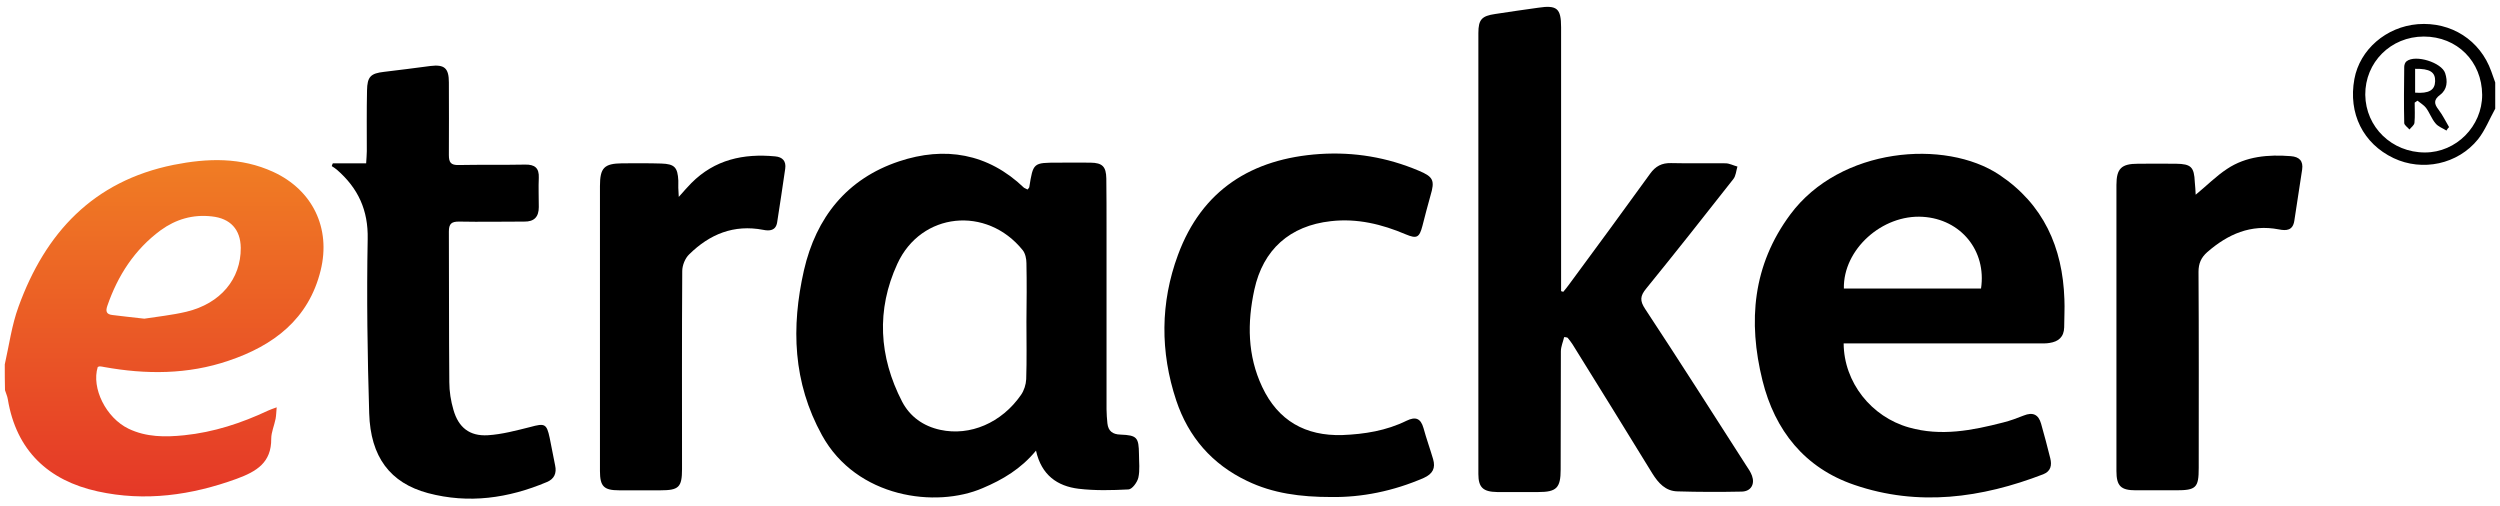 <svg xmlns="http://www.w3.org/2000/svg" width="178" height="36" viewBox="0 0 178 36" fill="none"><path d="M0.34 25.946C0.65 24.573 0.836 23.153 1.317 21.842C3.223 16.581 6.633 12.893 12.368 11.736C14.771 11.258 17.158 11.181 19.467 12.245C22.242 13.526 23.575 16.226 22.831 19.25C21.978 22.721 19.483 24.603 16.274 25.683C13.376 26.671 10.4 26.671 7.408 26.131C7.315 26.115 7.207 26.085 7.098 26.085C7.052 26.085 7.005 26.115 6.959 26.131C6.494 27.627 7.548 29.757 9.16 30.528C10.415 31.13 11.764 31.13 13.112 30.991C15.22 30.775 17.189 30.127 19.095 29.232C19.25 29.155 19.421 29.109 19.7 29.001C19.669 29.325 19.669 29.571 19.622 29.818C19.529 30.297 19.312 30.775 19.312 31.238C19.328 32.935 18.274 33.567 16.848 34.092C13.624 35.265 10.322 35.727 6.959 34.987C3.44 34.215 1.162 32.086 0.557 28.43C0.526 28.214 0.418 27.998 0.356 27.782C0.34 27.18 0.34 26.563 0.34 25.946ZM10.276 22.69C11.144 22.551 12.229 22.443 13.267 22.197C15.716 21.61 17.158 19.851 17.142 17.645C17.127 16.334 16.398 15.547 15.081 15.408C13.732 15.254 12.523 15.609 11.438 16.395C9.578 17.769 8.385 19.62 7.641 21.78C7.501 22.181 7.594 22.382 7.997 22.428C8.679 22.521 9.377 22.582 10.276 22.69Z" fill="url(#paint0_linear_103_505)"></path><path d="M177.66 7.739C177.257 8.465 176.947 9.267 176.436 9.915C174.994 11.704 172.468 12.229 170.422 11.257C168.252 10.223 167.182 8.079 167.632 5.626C168.019 3.527 169.895 1.907 172.142 1.722C174.529 1.537 176.591 2.864 177.381 5.086C177.474 5.348 177.567 5.61 177.66 5.873C177.66 6.505 177.66 7.122 177.66 7.739ZM172.576 2.602C170.22 2.602 168.391 4.438 168.407 6.752C168.438 9.051 170.298 10.856 172.654 10.856C174.886 10.856 176.73 8.989 176.73 6.752C176.715 4.376 174.948 2.602 172.576 2.602Z" fill="black"></path><path d="M111.367 24.001C111.289 24.341 111.134 24.68 111.134 25.02C111.119 27.828 111.134 30.62 111.119 33.428C111.119 34.739 110.824 35.033 109.538 35.033C108.561 35.033 107.569 35.033 106.593 35.033C105.601 35.017 105.26 34.709 105.26 33.752C105.26 23.291 105.26 12.831 105.26 2.355C105.26 1.383 105.508 1.136 106.453 0.997C107.476 0.843 108.499 0.689 109.522 0.55C110.855 0.349 111.15 0.596 111.15 1.938C111.15 7.925 111.15 13.911 111.15 19.913C111.15 20.19 111.15 20.453 111.15 20.73C111.196 20.746 111.258 20.761 111.305 20.777C111.46 20.591 111.615 20.406 111.754 20.206C113.676 17.598 115.598 14.991 117.489 12.368C117.877 11.828 118.326 11.597 118.977 11.612C120.264 11.643 121.566 11.612 122.852 11.627C123.131 11.627 123.41 11.782 123.705 11.859C123.612 12.168 123.596 12.522 123.41 12.754C121.364 15.361 119.303 17.969 117.21 20.545C116.776 21.07 116.745 21.409 117.133 21.995C119.566 25.683 121.938 29.417 124.325 33.135C124.48 33.366 124.65 33.613 124.743 33.876C124.96 34.477 124.666 34.986 124.015 35.002C122.496 35.033 120.961 35.033 119.442 34.986C118.59 34.971 118.078 34.4 117.644 33.706C115.769 30.636 113.862 27.581 111.971 24.526C111.863 24.356 111.739 24.202 111.615 24.047C111.553 24.017 111.46 24.001 111.367 24.001Z" fill="black"></path><path d="M73.159 13.494C73.221 13.416 73.267 13.386 73.283 13.339C73.562 11.581 73.562 11.581 75.329 11.581C76.104 11.581 76.879 11.565 77.654 11.581C78.491 11.596 78.754 11.858 78.77 12.707C78.785 13.895 78.785 15.067 78.785 16.255C78.785 20.544 78.785 24.834 78.785 29.138C78.785 29.478 78.817 29.802 78.847 30.141C78.909 30.697 79.219 30.928 79.778 30.943C80.956 30.99 81.079 31.144 81.095 32.332C81.095 32.903 81.172 33.474 81.049 34.014C80.971 34.338 80.615 34.831 80.351 34.847C79.173 34.908 77.964 34.939 76.802 34.8C75.282 34.615 74.151 33.828 73.763 32.085C72.694 33.381 71.392 34.153 69.966 34.754C66.649 36.189 60.992 35.464 58.527 30.99C56.45 27.225 56.326 23.291 57.24 19.248C58.108 15.469 60.309 12.722 64.014 11.488C67.254 10.408 70.338 10.902 72.911 13.37C72.989 13.416 73.082 13.447 73.159 13.494ZM73.082 22.905C73.097 21.517 73.112 20.128 73.082 18.739C73.082 18.431 73.004 18.045 72.818 17.814C70.26 14.635 65.579 15.098 63.89 18.786C62.386 22.056 62.572 25.389 64.231 28.598C64.789 29.663 65.734 30.342 66.944 30.604C69.067 31.067 71.314 30.11 72.694 28.12C72.911 27.811 73.05 27.379 73.066 26.994C73.112 25.62 73.082 24.263 73.082 22.905Z" fill="black"></path><path d="M131.268 24.448C131.284 27.225 133.237 29.679 135.918 30.435C138.197 31.083 140.413 30.651 142.63 30.08C143.126 29.956 143.622 29.771 144.087 29.586C144.738 29.324 145.141 29.509 145.327 30.172C145.559 30.99 145.776 31.808 145.978 32.625C146.102 33.119 146.024 33.551 145.482 33.767C141.08 35.464 136.569 36.081 132.028 34.523C128.494 33.32 126.37 30.651 125.487 27.087C124.448 22.89 124.789 18.879 127.471 15.268C131.02 10.485 138.507 9.884 142.351 12.445C145.497 14.543 146.861 17.613 146.985 21.301C147.016 21.964 146.97 22.643 146.97 23.307C146.954 24.001 146.551 24.325 145.931 24.417C145.683 24.464 145.42 24.448 145.156 24.448C140.816 24.448 136.476 24.448 132.136 24.448C131.873 24.448 131.594 24.448 131.268 24.448ZM131.284 20.545C134.57 20.545 137.809 20.545 141.049 20.545C141.452 17.845 139.607 15.608 136.91 15.438C134.012 15.253 131.222 17.768 131.284 20.545Z" fill="black"></path><path d="M23.699 11.627C24.458 11.627 25.218 11.627 26.07 11.627C26.086 11.303 26.117 11.025 26.117 10.763C26.117 9.328 26.101 7.878 26.132 6.443C26.148 5.455 26.396 5.224 27.341 5.116C28.442 4.992 29.542 4.838 30.643 4.699C31.65 4.576 31.96 4.854 31.96 5.872C31.96 7.6 31.976 9.312 31.96 11.04C31.96 11.565 32.1 11.765 32.658 11.75C34.239 11.719 35.804 11.75 37.385 11.719C38.083 11.704 38.393 11.966 38.362 12.66C38.331 13.355 38.362 14.049 38.362 14.743C38.362 15.438 38.036 15.792 37.323 15.777C35.773 15.777 34.223 15.808 32.673 15.777C32.146 15.777 31.96 15.931 31.96 16.487C31.976 20.066 31.96 23.63 31.991 27.209C31.991 27.873 32.1 28.552 32.286 29.184C32.642 30.434 33.433 31.067 34.735 30.989C35.742 30.928 36.765 30.65 37.757 30.403C38.78 30.125 38.92 30.156 39.137 31.175C39.276 31.823 39.385 32.486 39.524 33.134C39.648 33.69 39.462 34.106 38.935 34.322C36.192 35.479 33.371 35.88 30.472 35.109C27.775 34.384 26.38 32.532 26.287 29.431C26.163 25.296 26.101 21.162 26.179 17.027C26.225 14.959 25.497 13.401 23.993 12.089C23.885 11.997 23.745 11.904 23.621 11.827C23.637 11.765 23.668 11.688 23.699 11.627Z" fill="black"></path><path d="M94.797 35.388C92.581 35.388 90.628 35.126 88.799 34.246C86.303 33.058 84.614 31.114 83.746 28.507C82.599 25.051 82.614 21.549 83.87 18.154C85.575 13.526 89.124 11.289 93.976 10.965C96.409 10.81 98.75 11.196 101.013 12.153C102.051 12.585 102.175 12.847 101.85 13.927C101.648 14.637 101.462 15.362 101.276 16.087C101.059 16.92 100.873 17.013 100.098 16.689C98.393 15.963 96.626 15.531 94.751 15.748C91.837 16.072 89.93 17.769 89.31 20.623C88.799 22.983 88.814 25.313 89.868 27.55C91 29.957 92.953 31.053 95.572 30.976C97.153 30.914 98.703 30.667 100.145 29.957C100.78 29.649 101.152 29.772 101.354 30.482C101.555 31.222 101.819 31.948 102.036 32.688C102.222 33.321 102.02 33.737 101.369 34.03C99.199 34.971 96.952 35.419 94.797 35.388Z" fill="black"></path><path d="M48.328 14.02C48.715 13.588 48.964 13.294 49.227 13.032C50.886 11.366 52.931 10.918 55.194 11.134C55.721 11.181 55.985 11.474 55.907 12.014C55.721 13.279 55.535 14.56 55.334 15.825C55.241 16.427 54.791 16.457 54.342 16.365C52.249 15.964 50.529 16.673 49.072 18.108C48.778 18.386 48.576 18.895 48.576 19.296C48.545 24.002 48.56 28.708 48.56 33.398C48.56 34.694 48.328 34.91 47.026 34.91C46.05 34.91 45.057 34.91 44.081 34.91C42.996 34.91 42.717 34.632 42.717 33.537C42.717 30.22 42.717 26.902 42.717 23.585C42.717 20.145 42.717 16.704 42.717 13.248C42.717 11.952 43.011 11.644 44.298 11.628C45.228 11.628 46.158 11.613 47.088 11.644C48.018 11.675 48.251 11.906 48.297 12.863C48.282 13.187 48.297 13.511 48.328 14.02Z" fill="black"></path><path d="M156.332 13.864C157.123 13.216 157.789 12.538 158.564 12.028C159.928 11.118 161.509 10.995 163.106 11.118C163.71 11.165 164.005 11.458 163.912 12.075C163.726 13.294 163.54 14.512 163.354 15.731C163.245 16.41 162.796 16.441 162.253 16.333C160.254 15.947 158.626 16.672 157.154 17.953C156.72 18.339 156.534 18.755 156.534 19.357C156.565 24.017 156.549 28.66 156.549 33.32C156.549 34.724 156.363 34.909 154.937 34.909C153.976 34.909 153.031 34.909 152.07 34.909C151 34.909 150.69 34.6 150.69 33.536C150.69 28.938 150.69 24.34 150.69 19.727C150.69 17.537 150.69 15.361 150.69 13.17C150.69 11.998 151.047 11.658 152.225 11.658C153.124 11.643 154.038 11.658 154.937 11.658C156.007 11.674 156.224 11.89 156.27 12.97C156.301 13.263 156.317 13.556 156.332 13.864Z" fill="black"></path><path d="M174.188 9.297C173.924 9.127 173.599 9.019 173.413 8.788C173.134 8.464 172.994 8.032 172.731 7.677C172.576 7.476 172.328 7.338 172.126 7.168C172.064 7.214 171.987 7.26 171.925 7.307C171.925 7.785 171.956 8.263 171.909 8.742C171.894 8.911 171.677 9.066 171.553 9.22C171.429 9.066 171.181 8.911 171.181 8.757C171.15 7.43 171.165 6.088 171.181 4.761C171.181 4.622 171.243 4.437 171.351 4.36C171.987 3.866 173.847 4.452 174.095 5.208C174.281 5.779 174.25 6.366 173.738 6.751C173.258 7.106 173.304 7.399 173.63 7.816C173.924 8.202 174.126 8.634 174.374 9.05C174.296 9.127 174.234 9.204 174.188 9.297ZM171.956 6.597C172.948 6.674 173.366 6.412 173.382 5.779C173.397 5.131 173.01 4.884 171.956 4.9C171.956 5.455 171.956 5.995 171.956 6.597Z" fill="black"></path><defs><linearGradient id="paint0_linear_103_505" x1="11.687" y1="11.4" x2="11.687" y2="35.345" gradientUnits="userSpaceOnUse"><stop stop-color="#F07D24"></stop><stop offset="1" stop-color="#E53827"></stop></linearGradient></defs></svg>